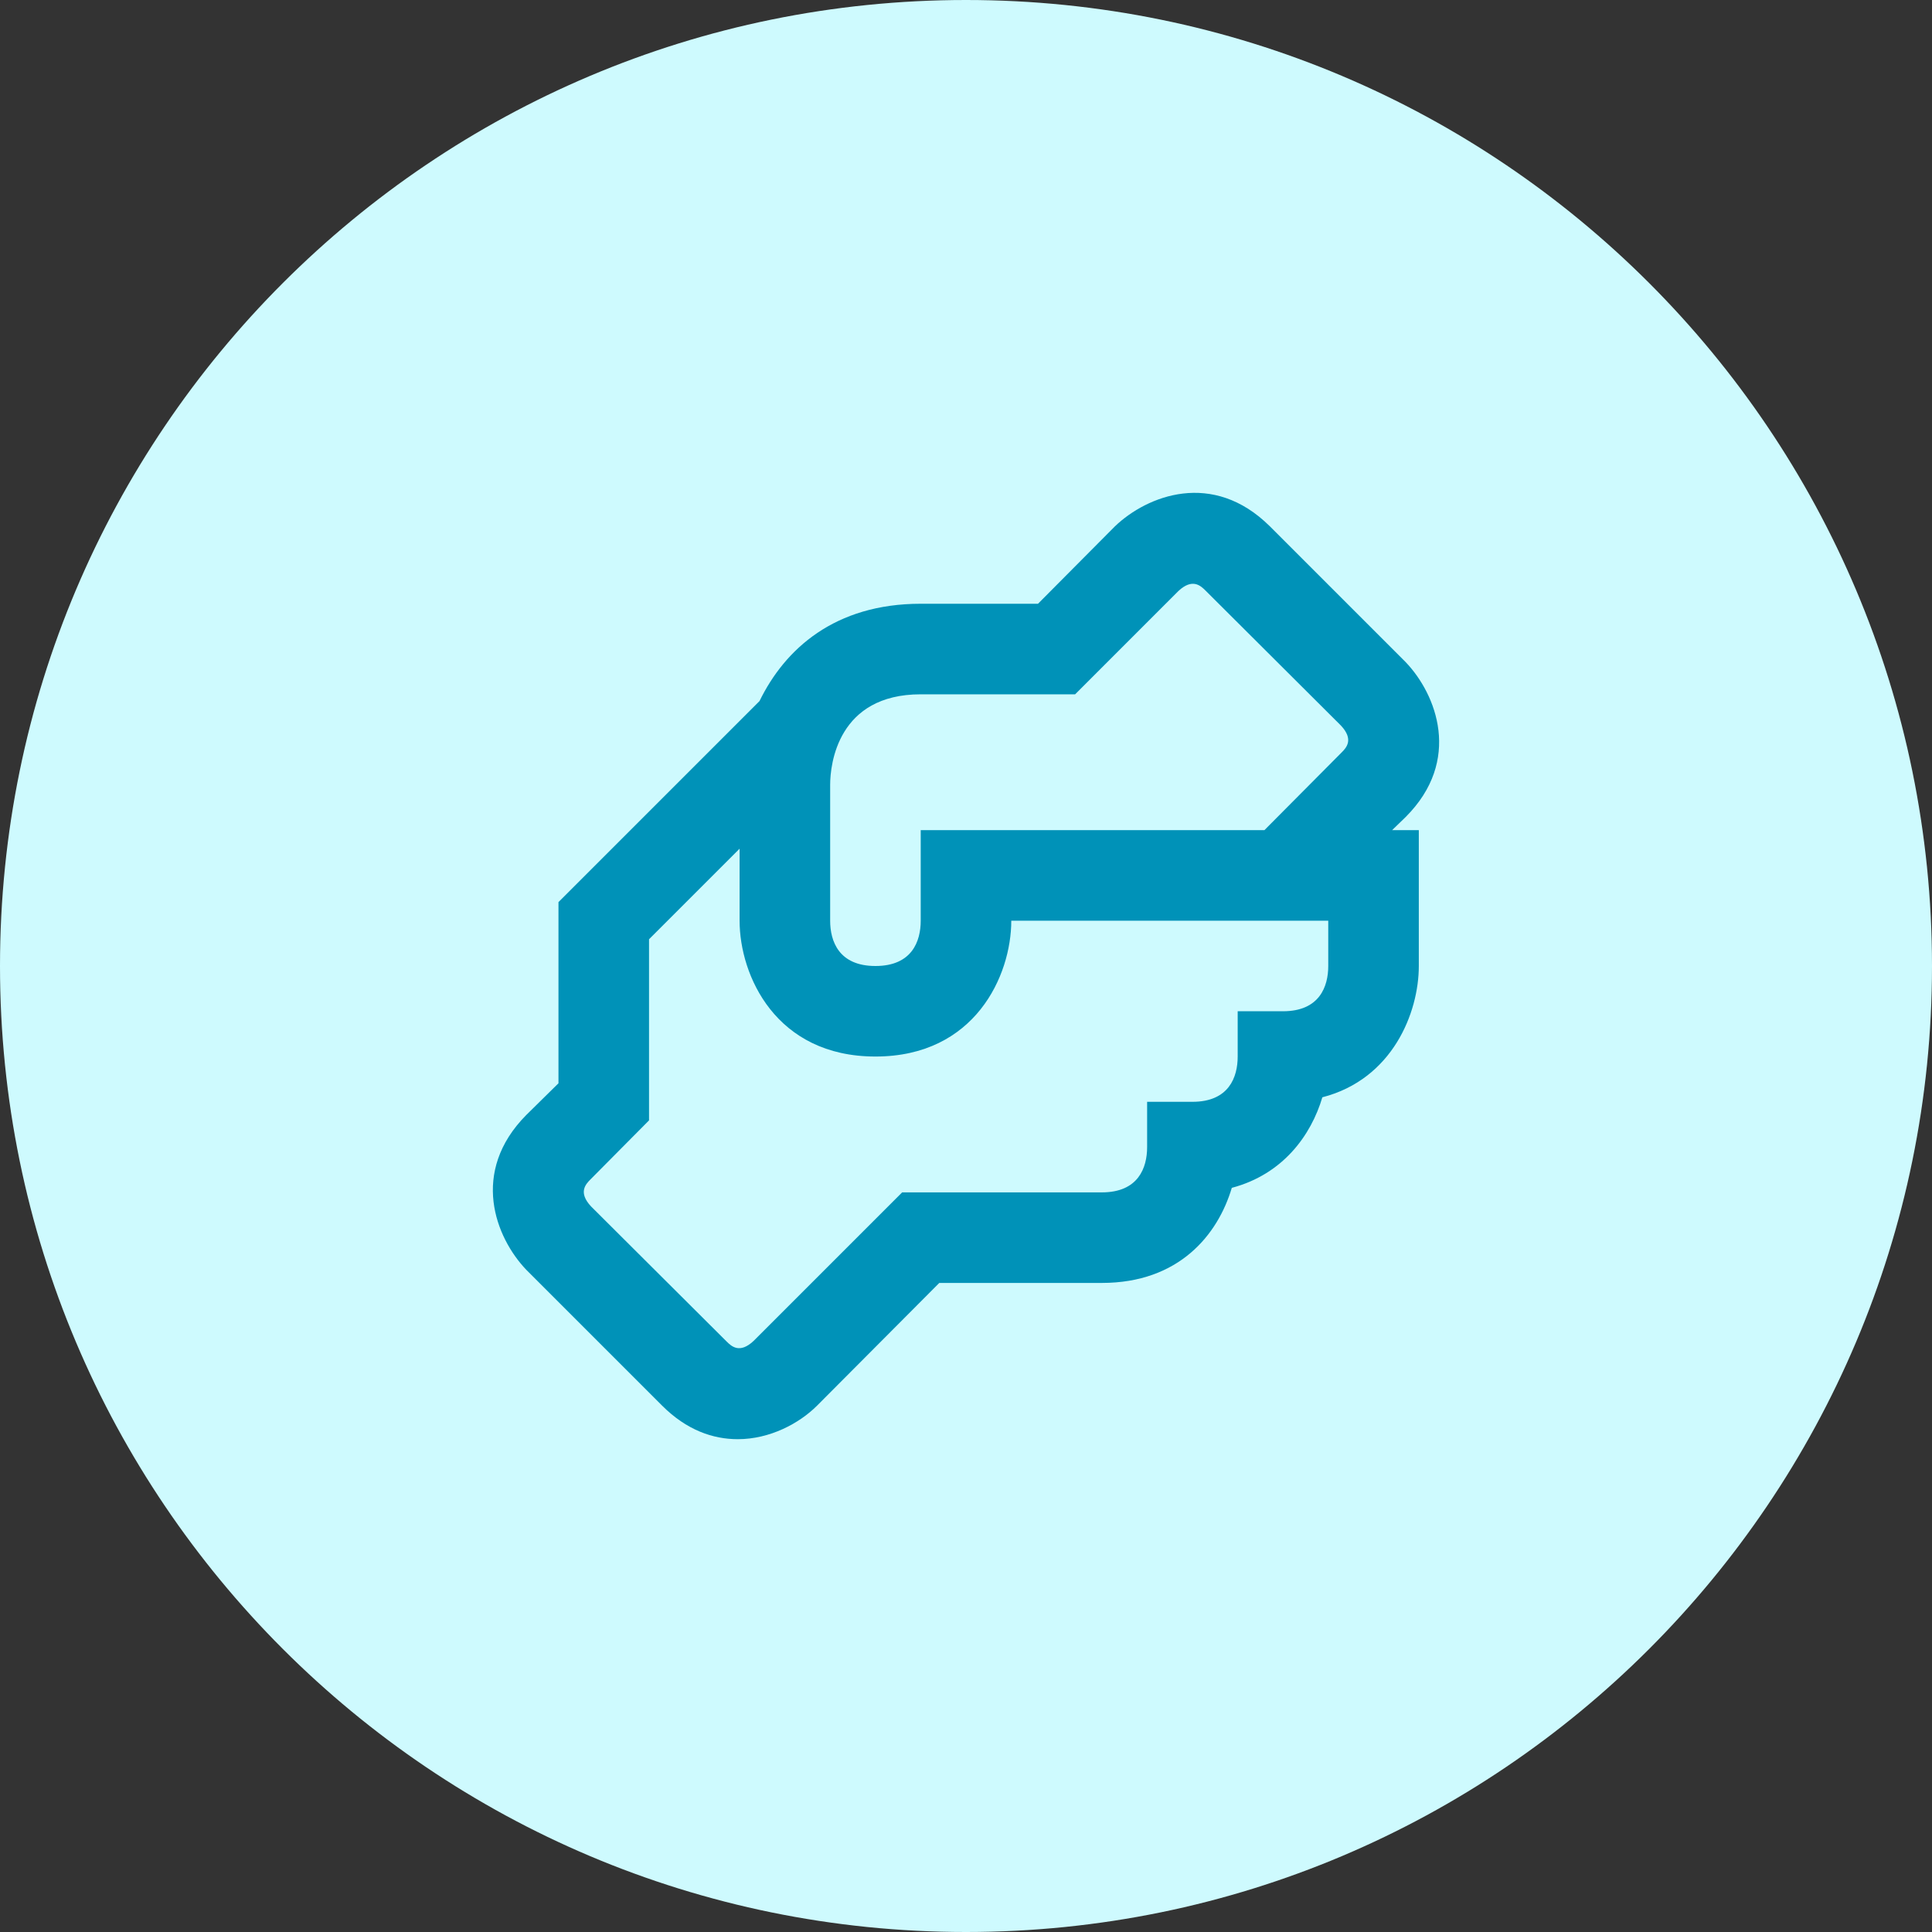 <svg width="64" height="64" viewBox="0 0 64 64" fill="none" xmlns="http://www.w3.org/2000/svg">
<rect x="0" y="0" width="64" height="64" fill="#333333" stroke="none"/>
<path d="M0 32C0 14.327 14.327 0 32 0C49.673 0 64 14.327 64 32C64 49.673 49.673 64 32 64C14.327 64 0 49.673 0 32Z" fill="#CEFAFE"/>
<path d="M46.565 27.064C48.44 25.189 47.585 23 46.565 21.934L42.065 17.434C40.175 15.559 38 16.415 36.935 17.434L34.385 20H30.5C27.65 20 26 21.5 25.16 23.224L18.5 29.884V35.885L17.435 36.934C15.56 38.825 16.415 40.999 17.435 42.065L21.935 46.565C22.745 47.374 23.615 47.675 24.44 47.675C25.505 47.675 26.48 47.15 27.065 46.565L31.115 42.499H36.5C39.05 42.499 40.34 40.91 40.805 39.349C42.5 38.9 43.43 37.609 43.805 36.349C46.13 35.749 47 33.544 47 32V27.5H46.115L46.565 27.064ZM44 32C44 32.675 43.715 33.499 42.5 33.499H41V34.999C41 35.675 40.715 36.499 39.5 36.499H38V37.999C38 38.675 37.715 39.499 36.5 39.499H29.885L24.965 44.419C24.5 44.855 24.23 44.599 24.065 44.434L19.58 39.965C19.145 39.499 19.4 39.23 19.565 39.065L21.5 37.114V31.114L24.5 28.114V30.5C24.5 32.315 25.7 34.999 29 34.999C32.3 34.999 33.5 32.315 33.5 30.5H44V32ZM44.435 24.934L41.885 27.5H30.5V30.5C30.5 31.174 30.215 32 29 32C27.785 32 27.5 31.174 27.5 30.5V26C27.5 25.309 27.755 23 30.5 23H35.615L39.035 19.579C39.5 19.145 39.77 19.399 39.935 19.564L44.42 24.035C44.855 24.5 44.6 24.77 44.435 24.934Z" fill="#0092B8"/>
</svg>
